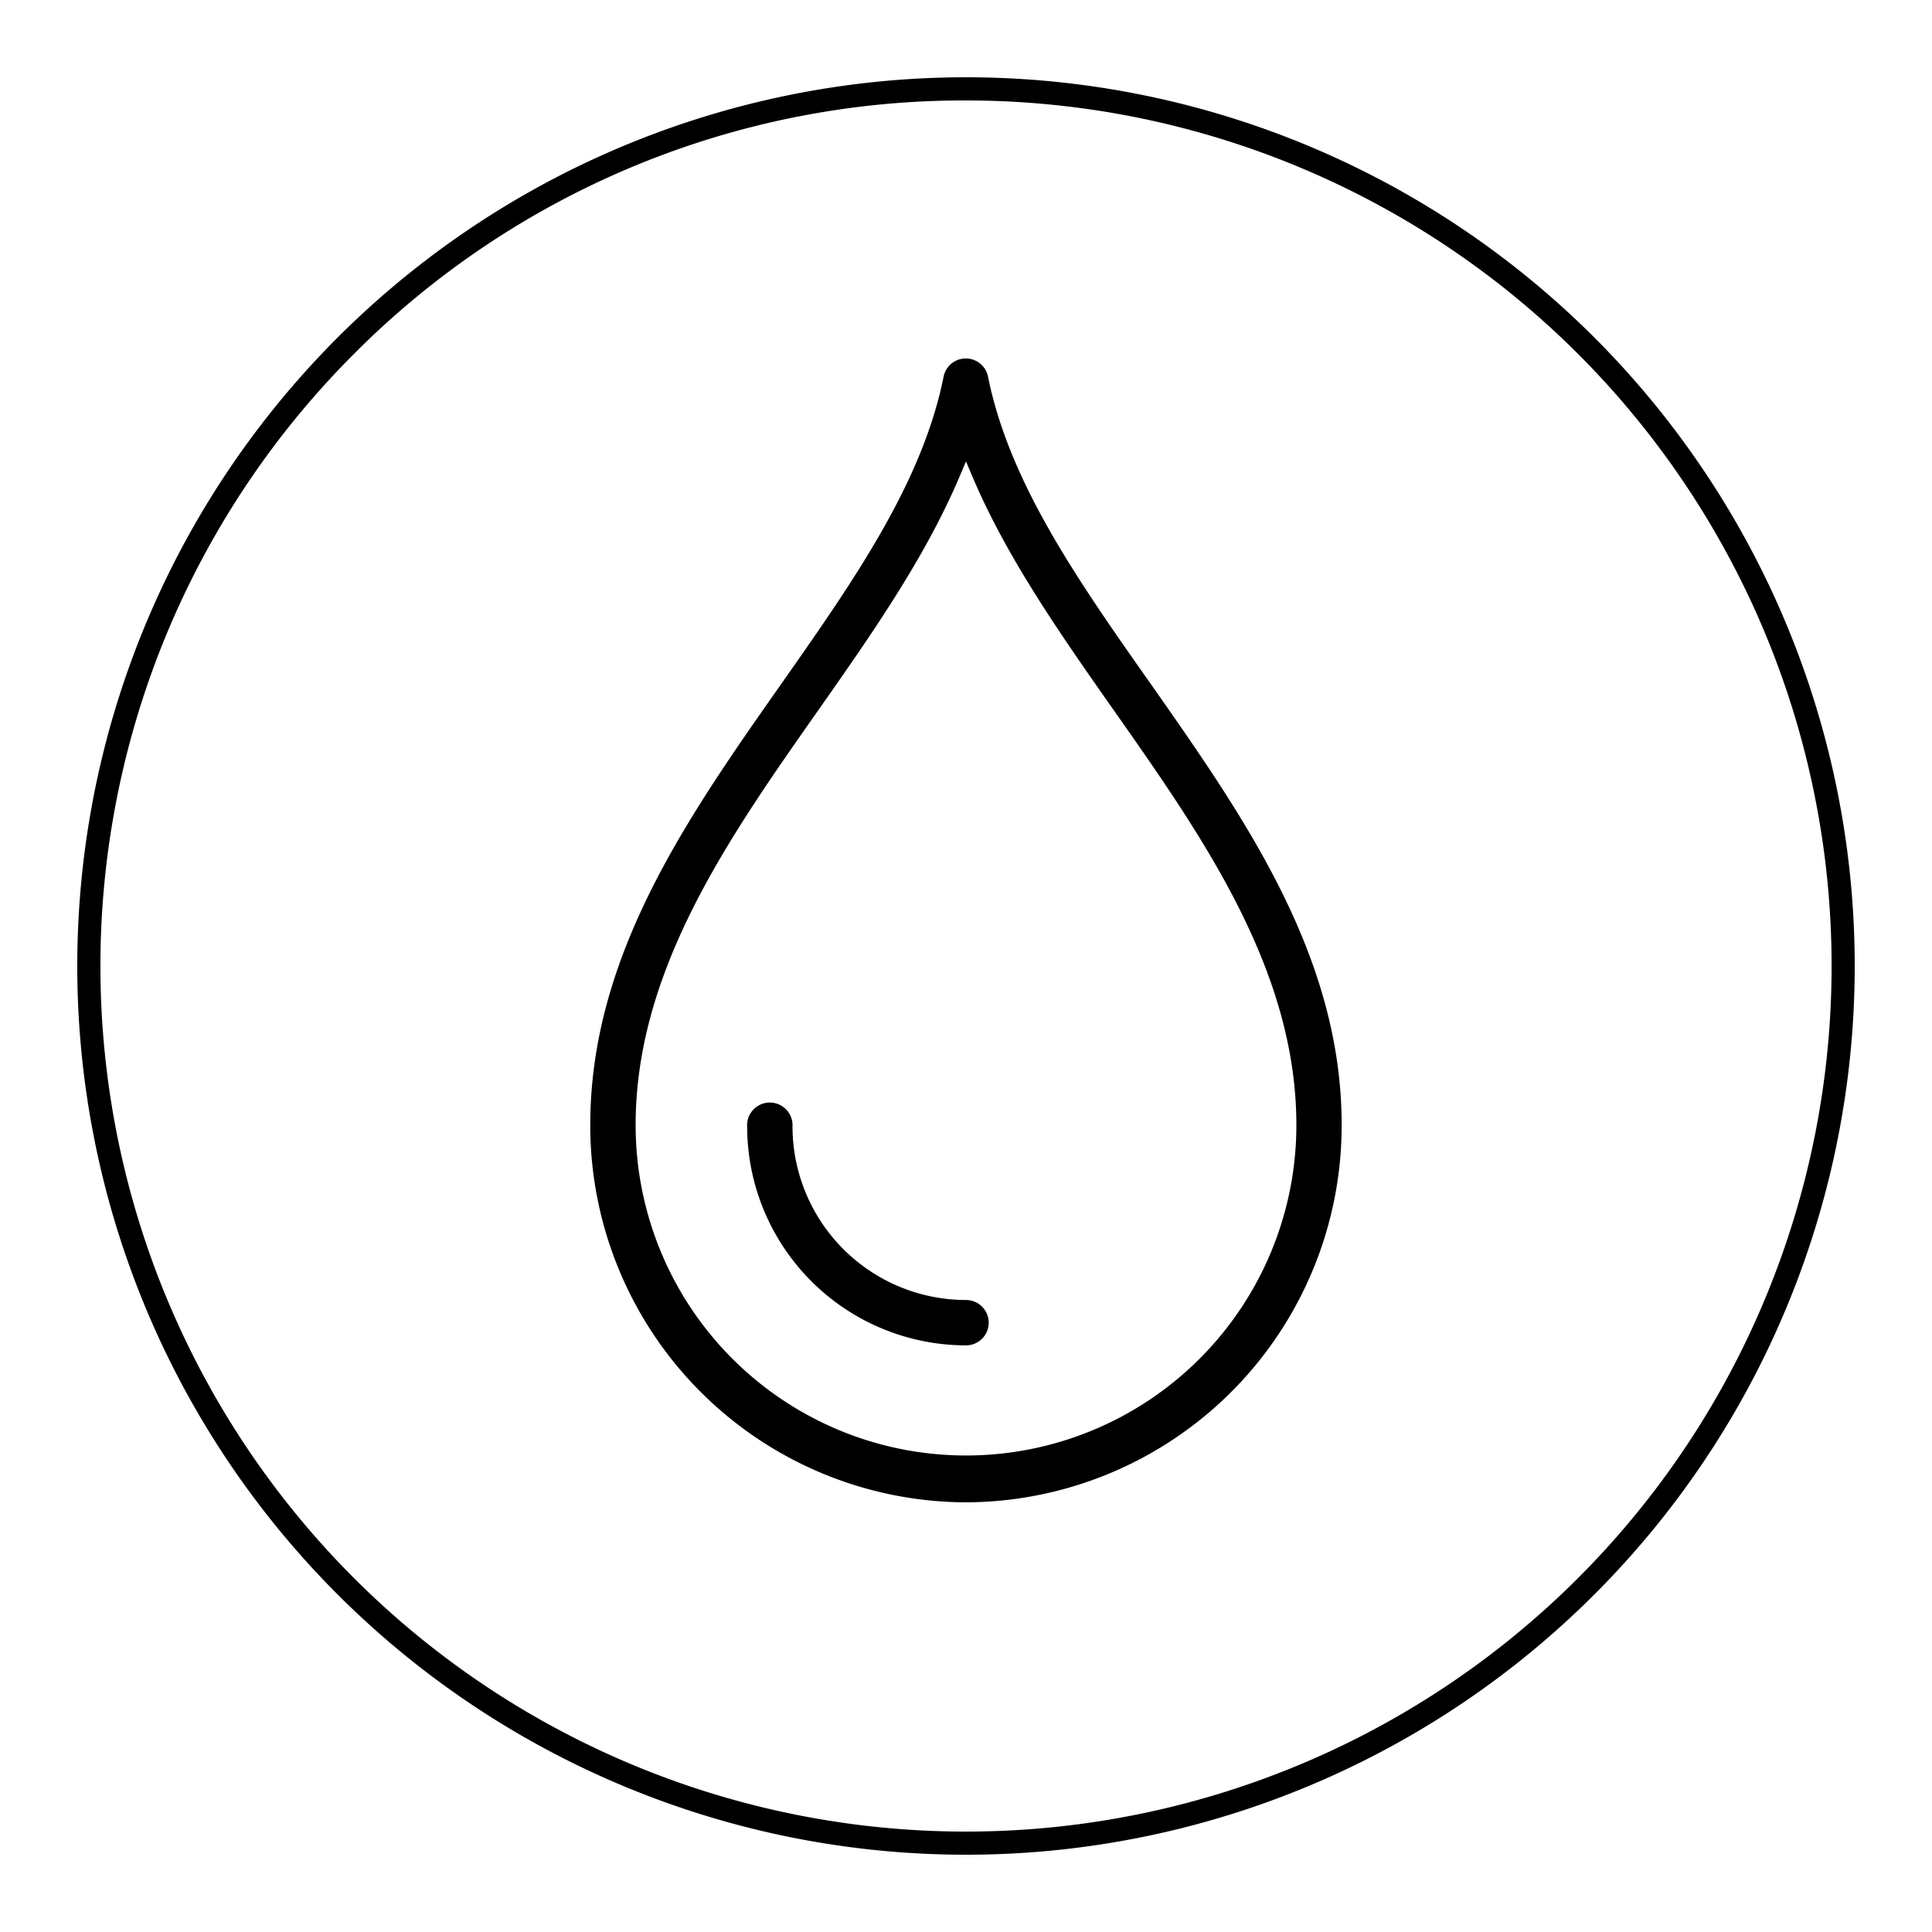 <svg id="icons" xmlns="http://www.w3.org/2000/svg" viewBox="0 0 250 250"><path d="M125,13a112,112,0,0,1,79.2,191.2A112,112,0,0,1,45.8,45.8,111.29,111.29,0,0,1,125,13m0-3A115,115,0,1,0,240,125,115,115,0,0,0,125,10Z"/><path d="M125,194.4a48.77,48.77,0,0,1-48.62-48.82c0-21.91,12.57-39.79,24.72-57.09,9.38-13.36,18.24-26,21-39.74a2.93,2.93,0,0,1,5.75,0c2.77,13.72,11.61,26.33,21,39.67,12.2,17.39,24.76,35.28,24.76,57.16A48.77,48.77,0,0,1,125,194.4Zm-.92-132.53c-4.46,10.46-11.43,20.39-18.17,30-11.63,16.55-23.66,33.67-23.66,53.72a42.75,42.75,0,1,0,85.5,0c0-20-12-37.15-23.64-53.7l-.07-.1c-6.73-9.59-13.69-19.52-18.12-29.91L125,59.71Zm3.86,109.29a2.94,2.94,0,0,0-2.94-2.94,22.47,22.47,0,0,1-22.45-22.44,2.94,2.94,0,1,0-5.87,0A28.35,28.35,0,0,0,125,174.09,2.94,2.94,0,0,0,127.94,171.16Z"/></svg>